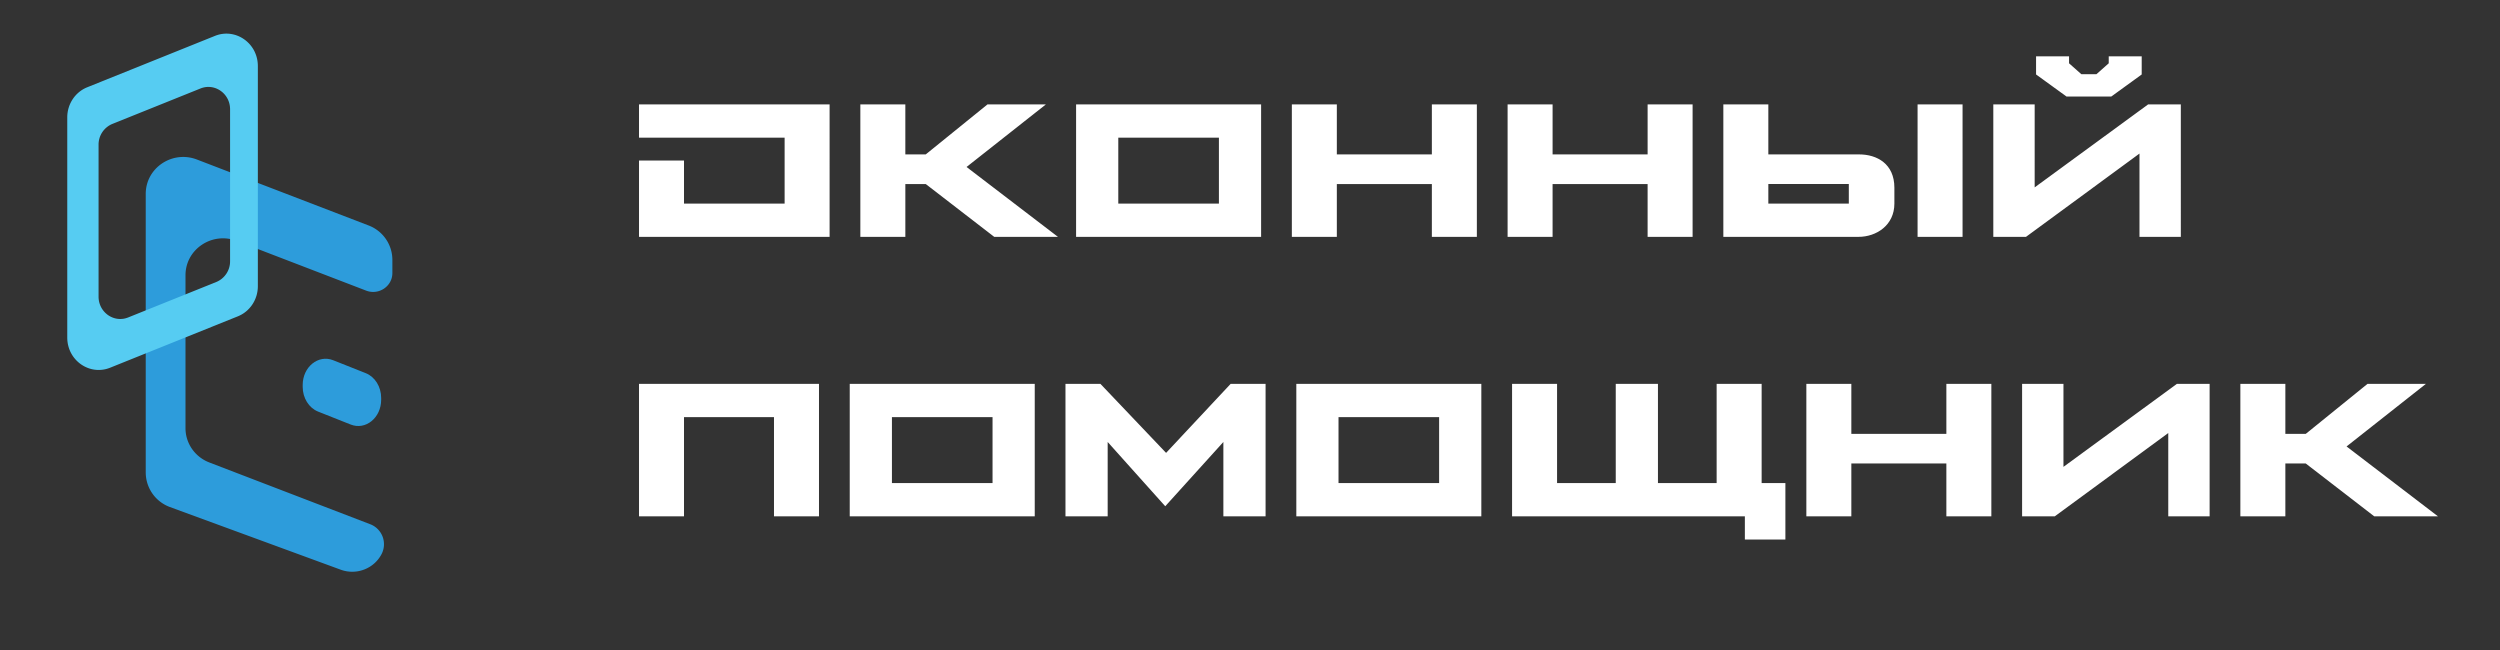 <svg width="223" height="58" viewBox="0 0 223 58" fill="none" xmlns="http://www.w3.org/2000/svg"><rect x="0" y="0" width="223" height="58" fill="#333333" stroke="none"/><path d="M0 0h223v58H0z"/><path d="M32.872 20.108A3.29 3.29 0 0 1 35 23.168v1.188c0 1.185-1.215 1.999-2.34 1.567l-11.545-4.435c-2.196-.843-4.568.746-4.568 3.06v13.645c0 1.353.844 2.568 2.128 3.06l14.334 5.502a1.91 1.91 0 0 1 1.04 2.644c-.669 1.323-2.248 1.935-3.657 1.418l-15.264-5.6A3.29 3.29 0 0 1 13 42.155V17.29c0-2.315 2.372-3.904 4.568-3.06z" fill="#2D9CDB"/><path fill-rule="evenodd" clip-rule="evenodd" d="M7.782 7.784C6.707 8.216 6 9.282 6 10.469v19.645c0 2.03 1.987 3.425 3.826 2.685l11.392-4.583C22.293 27.784 23 26.718 23 25.531V5.886c0-2.03-1.987-3.425-3.826-2.685zm2.24 3.27a1.99 1.99 0 0 0-1.23 1.854v13.555c0 1.401 1.372 2.363 2.641 1.853l7.86-3.162a1.99 1.99 0 0 0 1.23-1.853V9.745c0-1.4-1.37-2.363-2.64-1.852z" fill="#56CCF2"/><path d="M27 34.338c0-1.607 1.389-2.735 2.719-2.206l2.907 1.154c.823.327 1.374 1.212 1.374 2.207v.169c0 1.607-1.389 2.735-2.719 2.206l-2.907-1.154C27.551 36.387 27 35.502 27 34.507z" fill="#2D9CDB"/><path fill-rule="evenodd" clip-rule="evenodd" d="M69.988 12.278v5.883h-8.975v-3.84H57v6.806h17V9.311H57v2.967zm10.769 8.85v-4.712h1.82l6.107 4.711h5.684l-8.152-6.232 7.08-5.584h-5.21l-5.51 4.462h-1.82V9.311h-4.013v11.816zm15.23 0h16.504V9.31H95.988zm12.74-8.85v5.883h-8.975v-5.883zm6.506-2.967v11.816h4.013v-4.711h8.476v4.711h4.014V9.311h-4.014v4.462h-8.476V9.311zm19.245 0v11.816h4.013v-4.711h8.476v4.711h4.013V9.311h-4.013v4.462h-8.476V9.311zm36.57 11.816h4.013V9.311h-4.013zm-13.312-7.354V9.311h-4.014v11.816h12.066c1.57 0 3.191-1.022 3.191-2.966V16.74c0-2.12-1.546-2.967-3.141-2.967zm7.179 2.643v1.745h-7.179v-1.745zm16.578.299V9.31h-3.69v11.816h2.917l10.121-7.428v7.428h3.689V9.311h-2.916zm4.163-10.096-1.097-.973v-.623h-2.942v1.62l2.718 1.97h3.988l2.717-1.97v-1.62h-2.941v.623l-1.097.973zM57 34.239v11.817h4.013v-8.85h8.027v8.85h4.014V34.24zm18.796 11.817h16.503V34.24H75.796zm12.739-8.85v5.883H79.56v-5.883zm20.59 2.219v6.63h3.765V34.24h-3.116l-5.759 6.157-5.858-6.157H95.04v11.816h3.764v-6.631l5.135 5.733zm6.507 6.63h16.503V34.24h-16.503zm12.738-8.849v5.883h-8.974v-5.883zm6.507-2.966v11.816h20.765v2.069h3.615v-5.036h-2.119v-8.85h-4.014v8.85h-5.235v-8.85h-3.764v8.85h-5.235v-8.85zm26.25 0v11.816h4.013v-4.712h8.476v4.712h4.013V34.24h-4.013v4.462h-8.476V34.24zm22.934 7.404V34.24h-3.69v11.816h2.917l10.121-7.429v7.429h3.689V34.24h-2.917zm19.793 4.412v-4.712h1.82l6.107 4.712h5.684l-8.152-6.232 7.08-5.584h-5.21l-5.509 4.462h-1.82V34.24h-4.014v11.816z" fill="#FFF"/></svg>